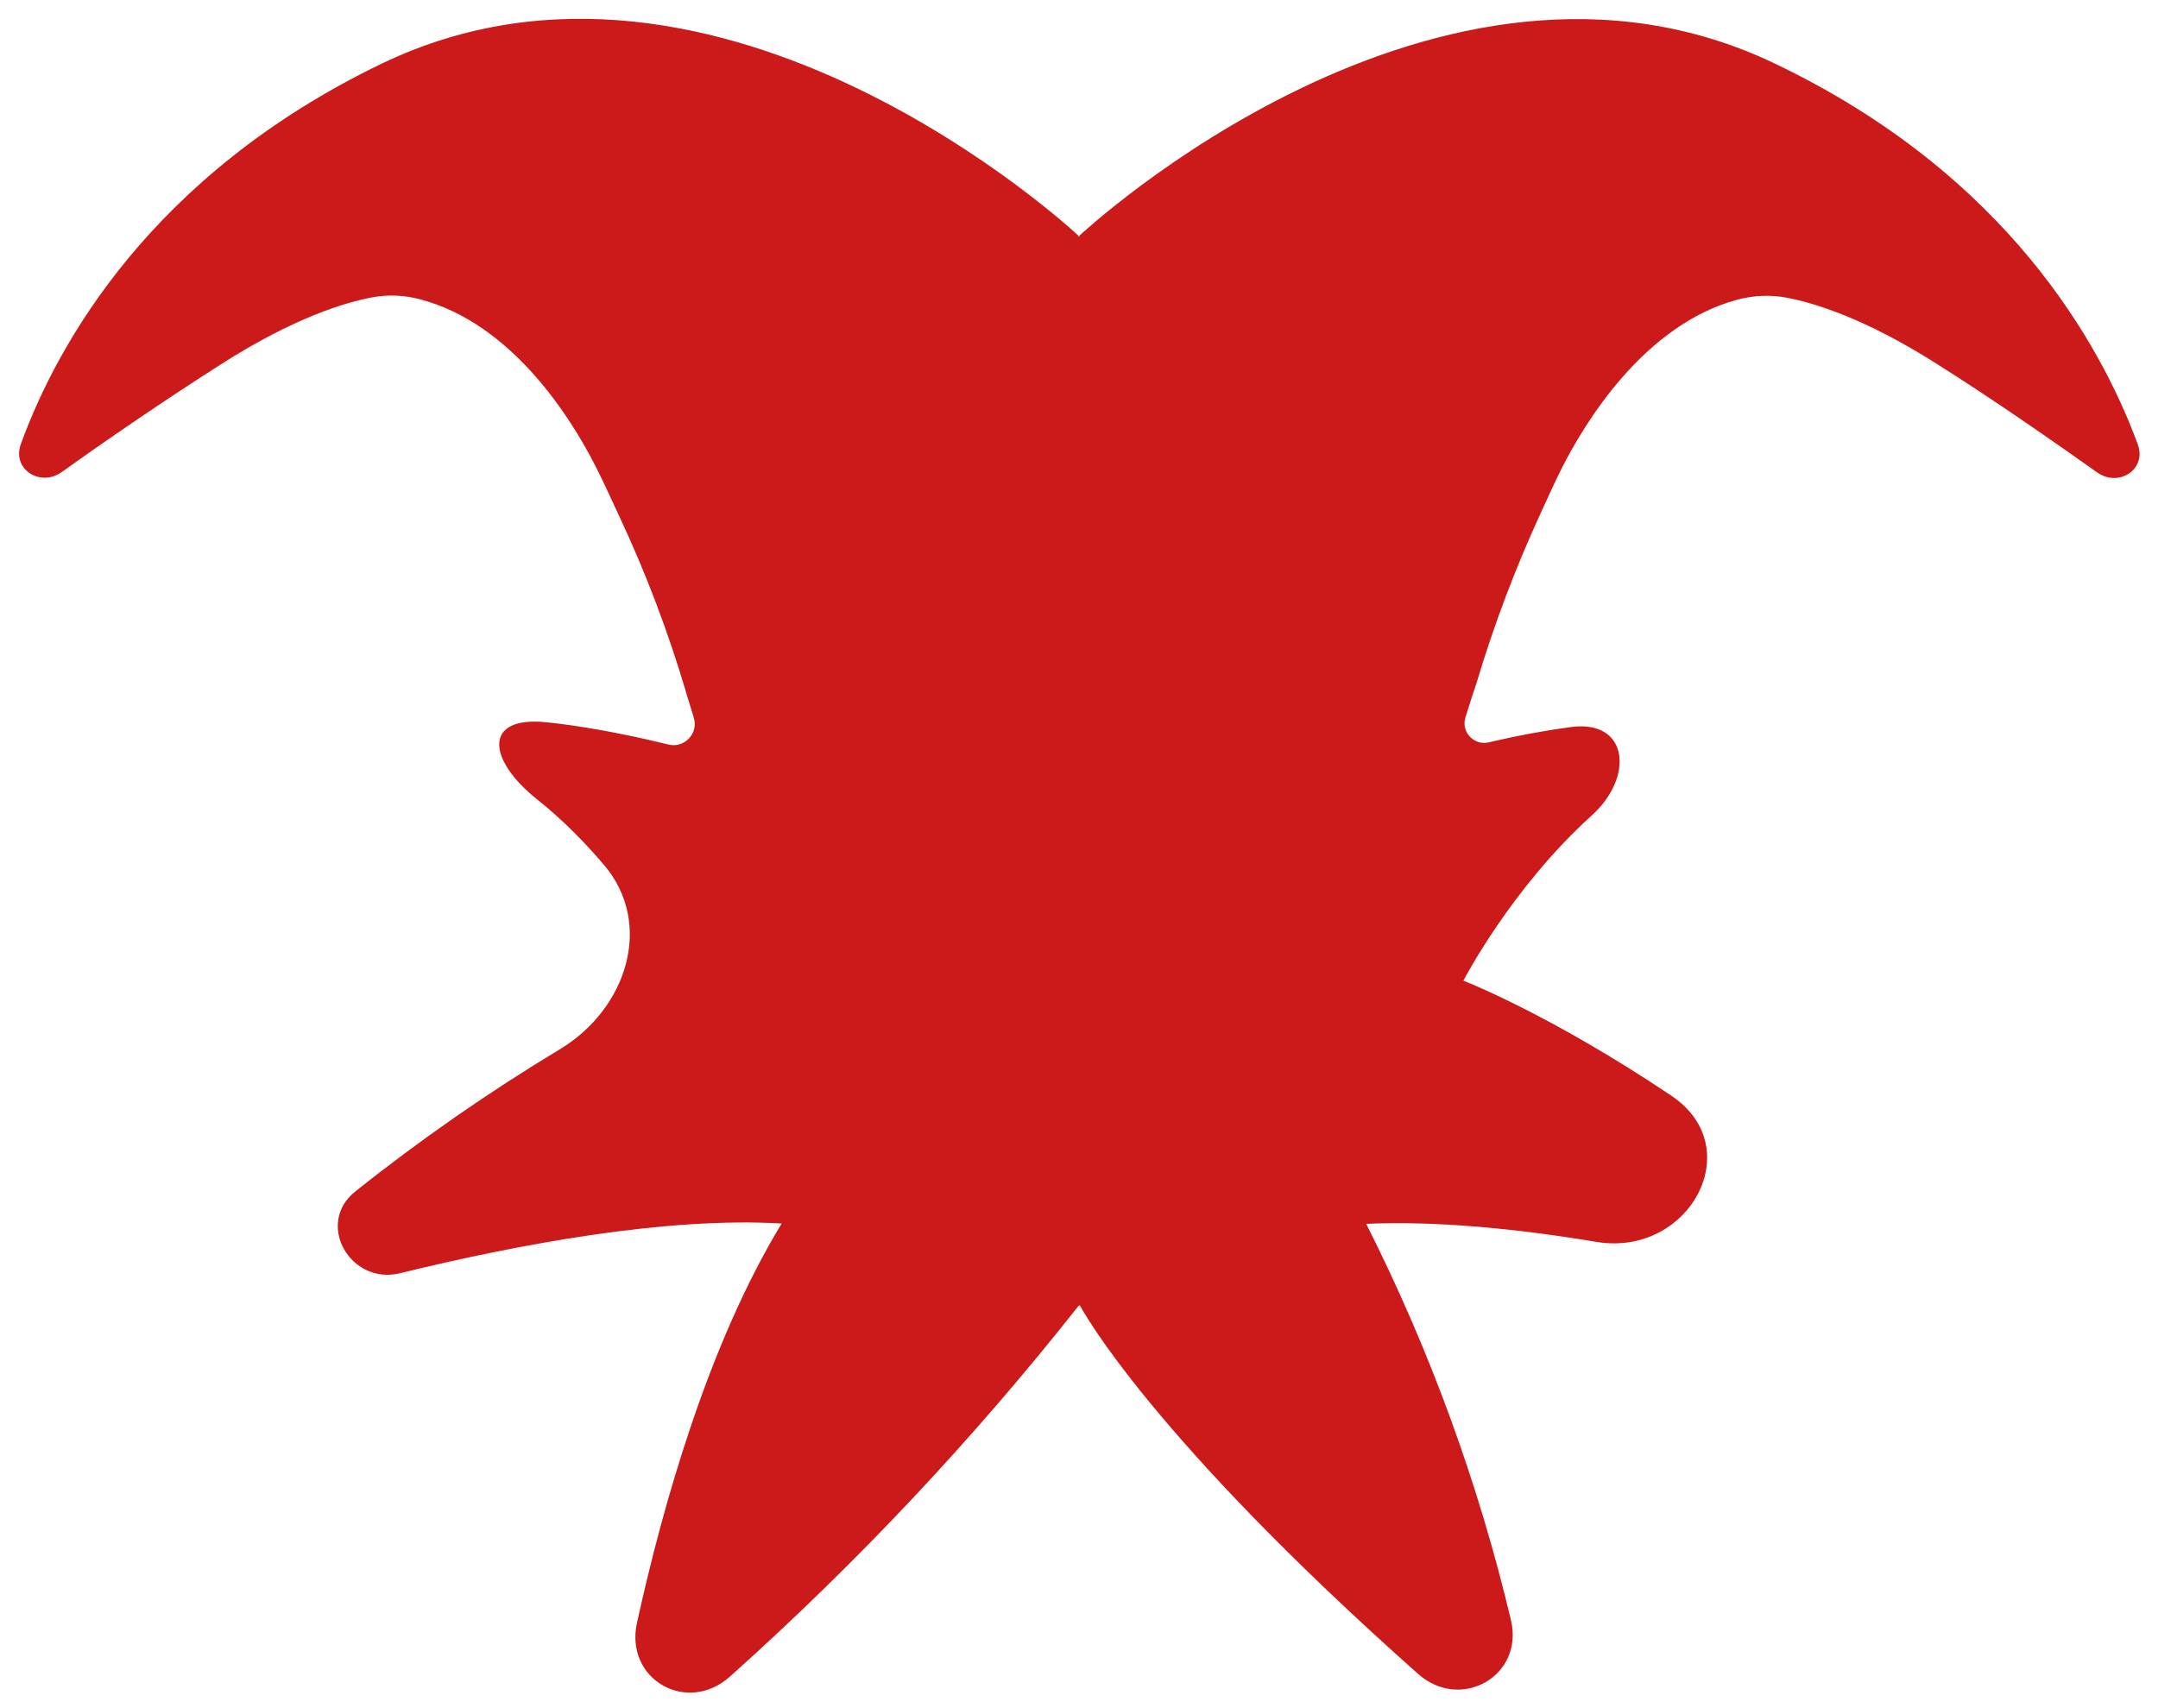 <svg width="24" height="19" viewBox="0 0 24 19" fill="none" xmlns="http://www.w3.org/2000/svg">
<path d="M7.435 8.282C7.612 8.326 7.773 8.154 7.715 7.98C7.698 7.927 7.683 7.872 7.666 7.819C7.652 7.777 7.642 7.742 7.633 7.713L7.63 7.7C7.433 7.034 7.187 6.384 6.893 5.755C6.801 5.558 6.713 5.361 6.614 5.168C6.348 4.649 5.697 3.6 4.675 3.33C4.501 3.283 4.319 3.274 4.142 3.307C3.835 3.364 3.27 3.535 2.475 4.041C1.812 4.463 1.154 4.916 0.687 5.251C0.442 5.424 0.126 5.213 0.234 4.934C0.237 4.927 0.239 4.919 0.242 4.912C0.64 3.832 1.677 1.945 4.247 0.707C8.007 -1.1 11.964 2.593 11.994 2.622C11.995 2.622 11.994 2.622 11.994 2.624V2.632C11.994 2.635 11.998 2.636 11.999 2.633L12 2.631C12.001 2.63 12.002 2.63 12.002 2.63C12.003 2.631 12.004 2.631 12.004 2.63V2.623C12.004 2.622 12.003 2.622 12.004 2.622C12.027 2.601 15.988 -1.102 19.751 0.713C22.333 1.951 23.364 3.842 23.766 4.918C23.768 4.925 23.771 4.932 23.774 4.94C23.879 5.219 23.564 5.427 23.321 5.253C22.848 4.918 22.194 4.46 21.533 4.043C20.746 3.544 20.184 3.371 19.875 3.312C19.692 3.276 19.504 3.285 19.323 3.333C18.279 3.613 17.619 4.713 17.366 5.214C17.284 5.378 17.209 5.546 17.132 5.713C16.851 6.325 16.612 6.956 16.42 7.601C16.39 7.686 16.36 7.78 16.331 7.875C16.319 7.91 16.308 7.947 16.297 7.982C16.248 8.14 16.392 8.295 16.554 8.258C16.896 8.178 17.201 8.123 17.471 8.087C18.109 8.001 18.18 8.639 17.702 9.071C16.806 9.88 16.275 10.908 16.275 10.908C16.275 10.908 17.237 11.28 18.588 12.188C19.453 12.768 18.784 13.984 17.757 13.814C16.884 13.669 15.984 13.578 15.194 13.613C15.902 15.016 16.442 16.496 16.804 18.021C16.951 18.641 16.247 19.042 15.771 18.619C12.813 15.991 12.046 14.588 12.011 14.522C12.011 14.521 12.011 14.522 12.01 14.522C12.01 14.522 12.009 14.522 12.009 14.522L12.006 14.521C12.002 14.52 11.998 14.521 11.996 14.524C10.824 16.009 9.527 17.388 8.119 18.648C7.639 19.077 6.946 18.68 7.084 18.051C7.372 16.74 7.879 14.947 8.693 13.61C8.693 13.609 8.693 13.608 8.692 13.608L8.692 13.608C8.691 13.607 8.69 13.608 8.69 13.608C8.689 13.608 8.689 13.609 8.688 13.609C7.404 13.534 5.76 13.841 4.45 14.162C3.896 14.298 3.504 13.611 3.95 13.254C4.674 12.677 5.435 12.148 6.228 11.67C6.969 11.224 7.277 10.277 6.716 9.619C6.501 9.367 6.252 9.113 5.975 8.893C5.417 8.449 5.371 7.96 6.079 8.034C6.442 8.072 6.888 8.148 7.435 8.282Z" fill="#CC1919"/>
</svg>
